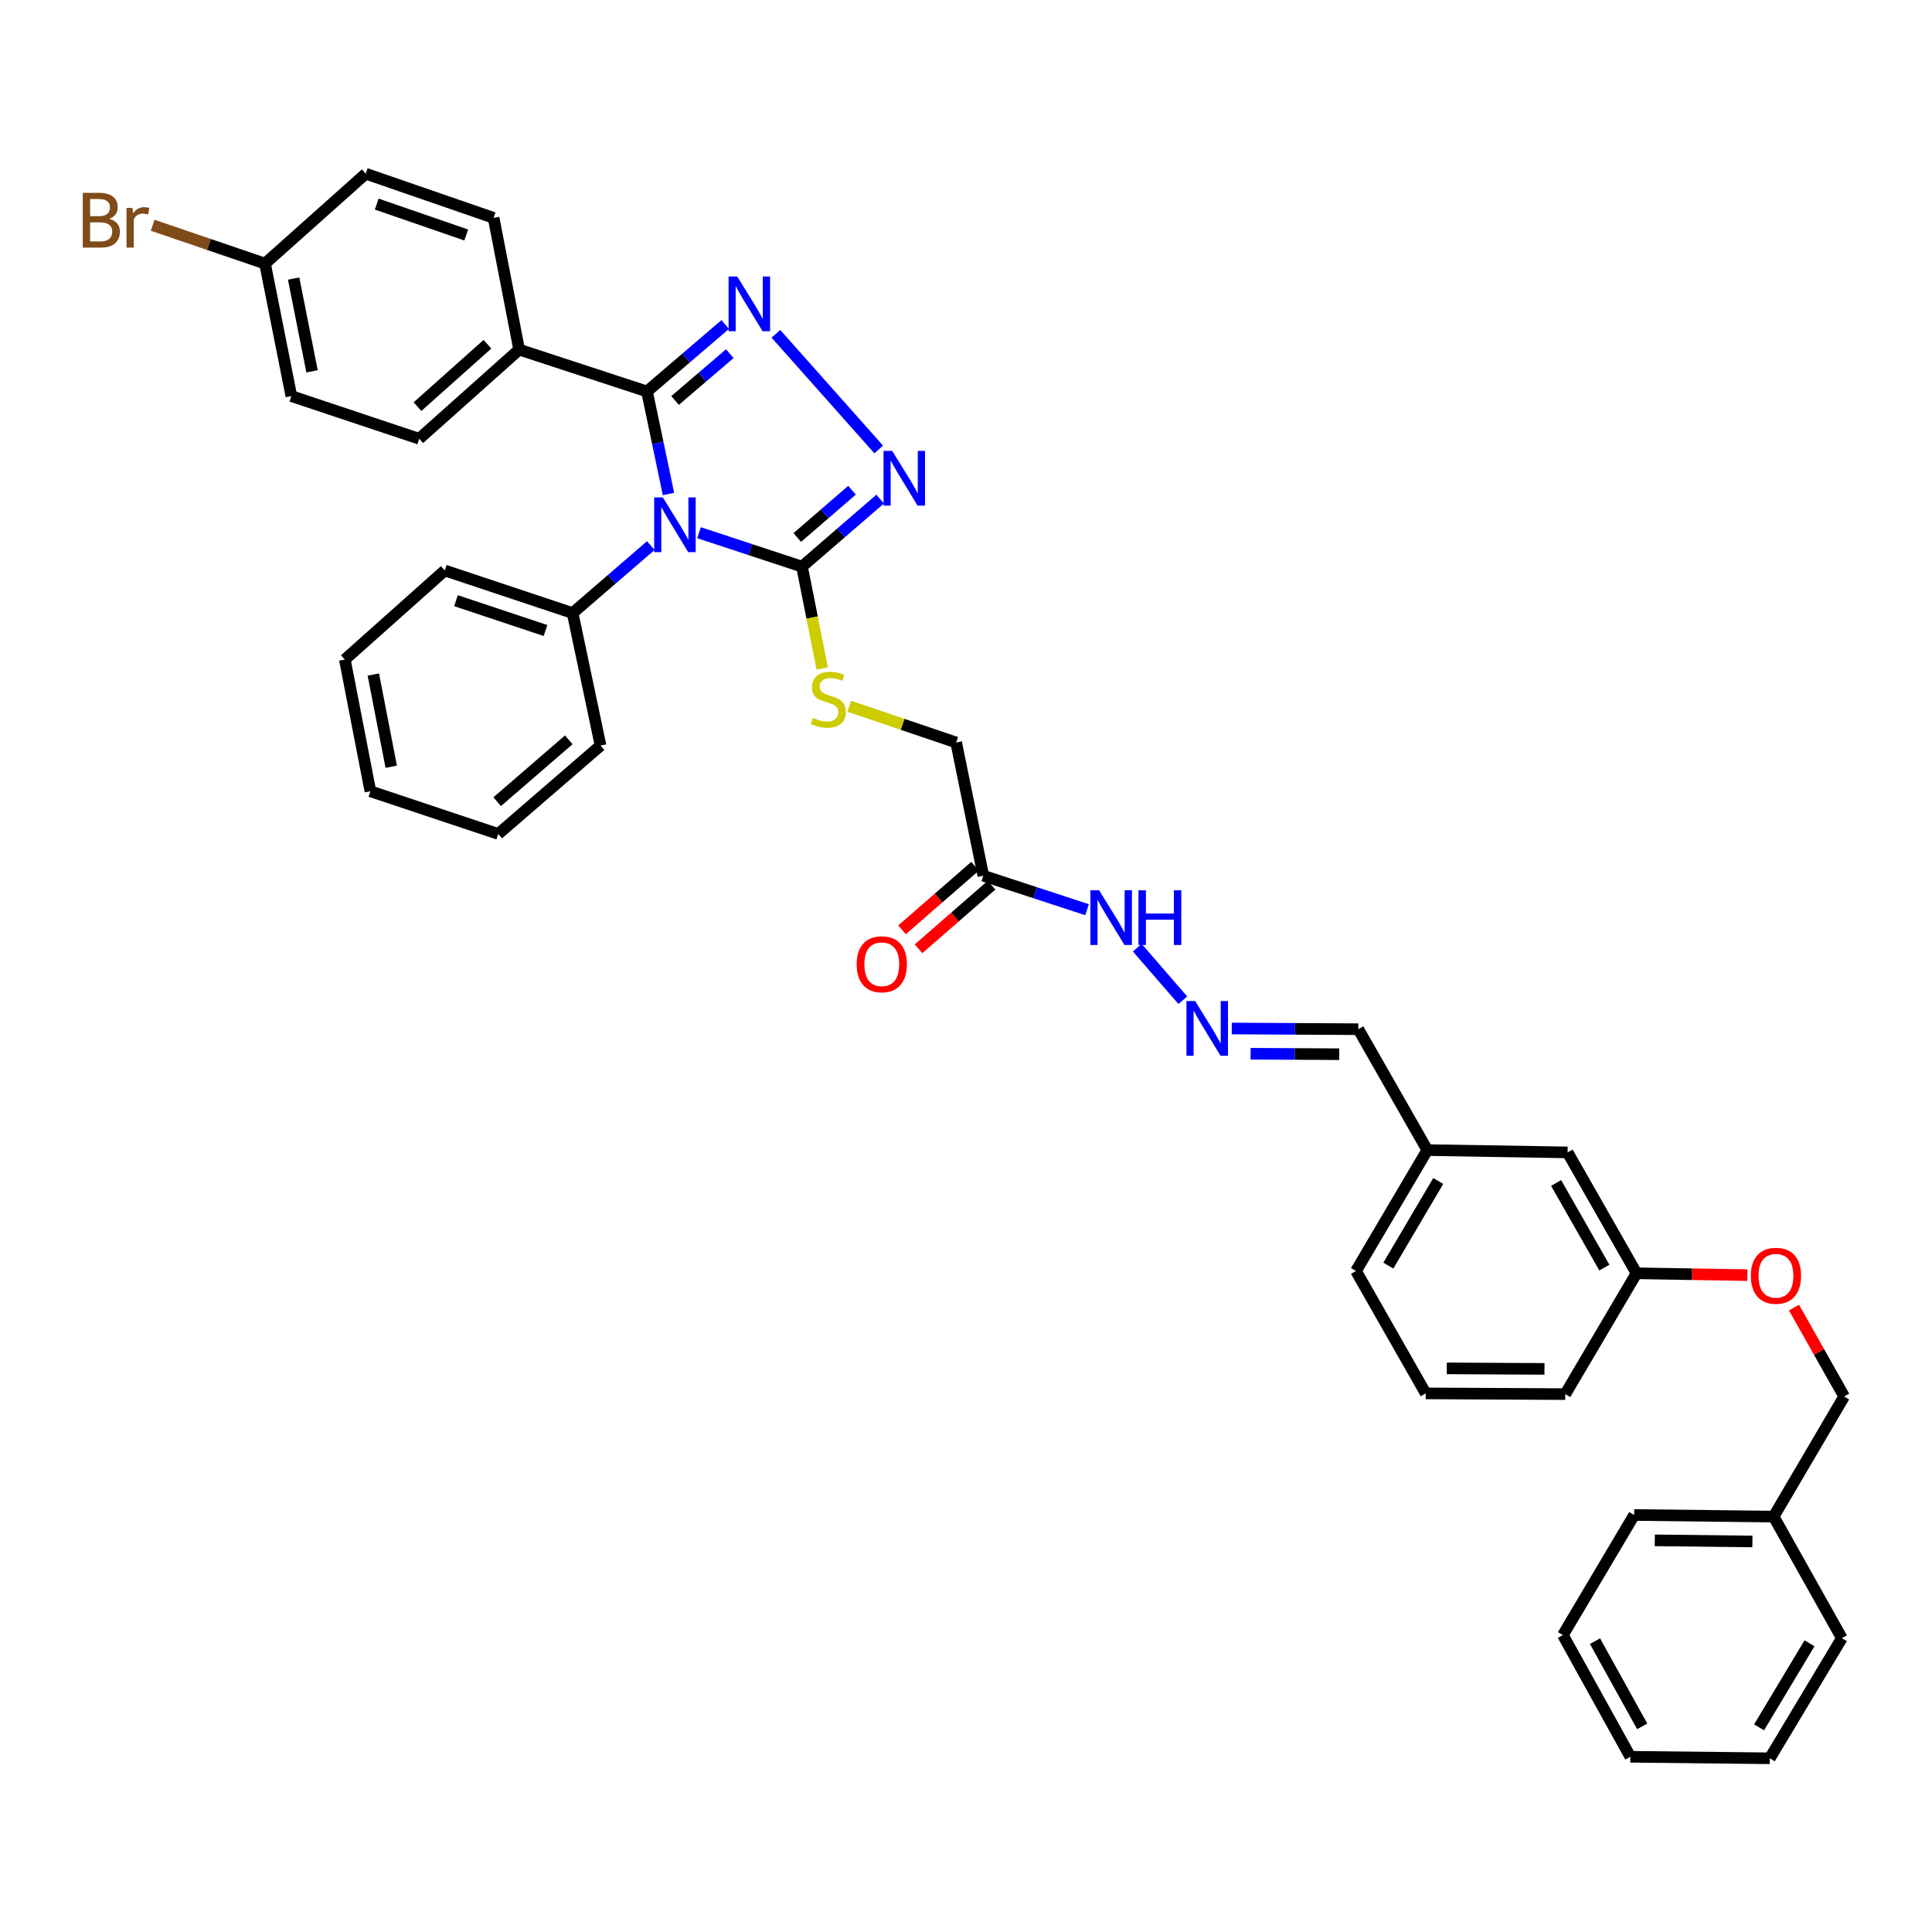 <?xml version='1.0' encoding='iso-8859-1'?>
<svg version='1.1' baseProfile='full'
              xmlns='http://www.w3.org/2000/svg'
                      xmlns:rdkit='http://www.rdkit.org/xml'
                      xmlns:xlink='http://www.w3.org/1999/xlink'
                  xml:space='preserve'
width='1000px' height='1000px' viewBox='0 0 1000 1000'>
<!-- END OF HEADER -->
<rect style='opacity:1.0;fill:#FFFFFF;stroke:none' width='1000' height='1000' x='0' y='0'> </rect>
<path class='bond-0' d='M 346.007,255.694 L 340.445,229.156' style='fill:none;fill-rule:evenodd;stroke:#0000FF;stroke-width:6px;stroke-linecap:butt;stroke-linejoin:miter;stroke-opacity:1' />
<path class='bond-0' d='M 340.445,229.156 L 334.883,202.618' style='fill:none;fill-rule:evenodd;stroke:#000000;stroke-width:6px;stroke-linecap:butt;stroke-linejoin:miter;stroke-opacity:1' />
<path class='bond-2' d='M 361.816,275.726 L 388.465,284.506' style='fill:none;fill-rule:evenodd;stroke:#0000FF;stroke-width:6px;stroke-linecap:butt;stroke-linejoin:miter;stroke-opacity:1' />
<path class='bond-2' d='M 388.465,284.506 L 415.114,293.287' style='fill:none;fill-rule:evenodd;stroke:#000000;stroke-width:6px;stroke-linecap:butt;stroke-linejoin:miter;stroke-opacity:1' />
<path class='bond-7' d='M 336.856,282.394 L 316.619,299.857' style='fill:none;fill-rule:evenodd;stroke:#0000FF;stroke-width:6px;stroke-linecap:butt;stroke-linejoin:miter;stroke-opacity:1' />
<path class='bond-7' d='M 316.619,299.857 L 296.382,317.319' style='fill:none;fill-rule:evenodd;stroke:#000000;stroke-width:6px;stroke-linecap:butt;stroke-linejoin:miter;stroke-opacity:1' />
<path class='bond-1' d='M 334.883,202.618 L 355.123,185.297' style='fill:none;fill-rule:evenodd;stroke:#000000;stroke-width:6px;stroke-linecap:butt;stroke-linejoin:miter;stroke-opacity:1' />
<path class='bond-1' d='M 355.123,185.297 L 375.363,167.975' style='fill:none;fill-rule:evenodd;stroke:#0000FF;stroke-width:6px;stroke-linecap:butt;stroke-linejoin:miter;stroke-opacity:1' />
<path class='bond-1' d='M 349.409,207.3 L 363.577,195.175' style='fill:none;fill-rule:evenodd;stroke:#000000;stroke-width:6px;stroke-linecap:butt;stroke-linejoin:miter;stroke-opacity:1' />
<path class='bond-1' d='M 363.577,195.175 L 377.745,183.05' style='fill:none;fill-rule:evenodd;stroke:#0000FF;stroke-width:6px;stroke-linecap:butt;stroke-linejoin:miter;stroke-opacity:1' />
<path class='bond-6' d='M 334.883,202.618 L 268.709,180.955' style='fill:none;fill-rule:evenodd;stroke:#000000;stroke-width:6px;stroke-linecap:butt;stroke-linejoin:miter;stroke-opacity:1' />
<path class='bond-38' d='M 401.604,172.771 L 454.821,232.644' style='fill:none;fill-rule:evenodd;stroke:#0000FF;stroke-width:6px;stroke-linecap:butt;stroke-linejoin:miter;stroke-opacity:1' />
<path class='bond-3' d='M 415.114,293.287 L 435.343,275.809' style='fill:none;fill-rule:evenodd;stroke:#000000;stroke-width:6px;stroke-linecap:butt;stroke-linejoin:miter;stroke-opacity:1' />
<path class='bond-3' d='M 435.343,275.809 L 455.572,258.332' style='fill:none;fill-rule:evenodd;stroke:#0000FF;stroke-width:6px;stroke-linecap:butt;stroke-linejoin:miter;stroke-opacity:1' />
<path class='bond-3' d='M 412.682,278.205 L 426.843,265.971' style='fill:none;fill-rule:evenodd;stroke:#000000;stroke-width:6px;stroke-linecap:butt;stroke-linejoin:miter;stroke-opacity:1' />
<path class='bond-3' d='M 426.843,265.971 L 441.003,253.736' style='fill:none;fill-rule:evenodd;stroke:#0000FF;stroke-width:6px;stroke-linecap:butt;stroke-linejoin:miter;stroke-opacity:1' />
<path class='bond-5' d='M 415.114,293.287 L 420.352,319.643' style='fill:none;fill-rule:evenodd;stroke:#000000;stroke-width:6px;stroke-linecap:butt;stroke-linejoin:miter;stroke-opacity:1' />
<path class='bond-5' d='M 420.352,319.643 L 425.591,345.998' style='fill:none;fill-rule:evenodd;stroke:#CCCC00;stroke-width:6px;stroke-linecap:butt;stroke-linejoin:miter;stroke-opacity:1' />
<path class='bond-4' d='M 508.961,453.272 L 494.911,384.317' style='fill:none;fill-rule:evenodd;stroke:#000000;stroke-width:6px;stroke-linecap:butt;stroke-linejoin:miter;stroke-opacity:1' />
<path class='bond-9' d='M 508.961,453.272 L 535.811,462.069' style='fill:none;fill-rule:evenodd;stroke:#000000;stroke-width:6px;stroke-linecap:butt;stroke-linejoin:miter;stroke-opacity:1' />
<path class='bond-9' d='M 535.811,462.069 L 562.661,470.867' style='fill:none;fill-rule:evenodd;stroke:#0000FF;stroke-width:6px;stroke-linecap:butt;stroke-linejoin:miter;stroke-opacity:1' />
<path class='bond-10' d='M 504.692,448.368 L 485.788,464.825' style='fill:none;fill-rule:evenodd;stroke:#000000;stroke-width:6px;stroke-linecap:butt;stroke-linejoin:miter;stroke-opacity:1' />
<path class='bond-10' d='M 485.788,464.825 L 466.883,481.281' style='fill:none;fill-rule:evenodd;stroke:#FF0000;stroke-width:6px;stroke-linecap:butt;stroke-linejoin:miter;stroke-opacity:1' />
<path class='bond-10' d='M 513.229,458.175 L 494.325,474.632' style='fill:none;fill-rule:evenodd;stroke:#000000;stroke-width:6px;stroke-linecap:butt;stroke-linejoin:miter;stroke-opacity:1' />
<path class='bond-10' d='M 494.325,474.632 L 475.421,491.088' style='fill:none;fill-rule:evenodd;stroke:#FF0000;stroke-width:6px;stroke-linecap:butt;stroke-linejoin:miter;stroke-opacity:1' />
<path class='bond-11' d='M 439.571,365.54 L 467.241,374.928' style='fill:none;fill-rule:evenodd;stroke:#CCCC00;stroke-width:6px;stroke-linecap:butt;stroke-linejoin:miter;stroke-opacity:1' />
<path class='bond-11' d='M 467.241,374.928 L 494.911,384.317' style='fill:none;fill-rule:evenodd;stroke:#000000;stroke-width:6px;stroke-linecap:butt;stroke-linejoin:miter;stroke-opacity:1' />
<path class='bond-12' d='M 268.709,180.955 L 216.989,227.099' style='fill:none;fill-rule:evenodd;stroke:#000000;stroke-width:6px;stroke-linecap:butt;stroke-linejoin:miter;stroke-opacity:1' />
<path class='bond-12' d='M 252.295,178.175 L 216.091,210.475' style='fill:none;fill-rule:evenodd;stroke:#000000;stroke-width:6px;stroke-linecap:butt;stroke-linejoin:miter;stroke-opacity:1' />
<path class='bond-13' d='M 268.709,180.955 L 255.49,112.773' style='fill:none;fill-rule:evenodd;stroke:#000000;stroke-width:6px;stroke-linecap:butt;stroke-linejoin:miter;stroke-opacity:1' />
<path class='bond-26' d='M 296.382,317.319 L 230.208,295.273' style='fill:none;fill-rule:evenodd;stroke:#000000;stroke-width:6px;stroke-linecap:butt;stroke-linejoin:miter;stroke-opacity:1' />
<path class='bond-26' d='M 282.347,326.348 L 236.025,310.916' style='fill:none;fill-rule:evenodd;stroke:#000000;stroke-width:6px;stroke-linecap:butt;stroke-linejoin:miter;stroke-opacity:1' />
<path class='bond-27' d='M 296.382,317.319 L 310.844,385.906' style='fill:none;fill-rule:evenodd;stroke:#000000;stroke-width:6px;stroke-linecap:butt;stroke-linejoin:miter;stroke-opacity:1' />
<path class='bond-8' d='M 612.223,517.716 L 588.648,490.531' style='fill:none;fill-rule:evenodd;stroke:#0000FF;stroke-width:6px;stroke-linecap:butt;stroke-linejoin:miter;stroke-opacity:1' />
<path class='bond-14' d='M 637.556,532.357 L 670.309,532.532' style='fill:none;fill-rule:evenodd;stroke:#0000FF;stroke-width:6px;stroke-linecap:butt;stroke-linejoin:miter;stroke-opacity:1' />
<path class='bond-14' d='M 670.309,532.532 L 703.062,532.708' style='fill:none;fill-rule:evenodd;stroke:#000000;stroke-width:6px;stroke-linecap:butt;stroke-linejoin:miter;stroke-opacity:1' />
<path class='bond-14' d='M 647.312,545.411 L 670.239,545.534' style='fill:none;fill-rule:evenodd;stroke:#0000FF;stroke-width:6px;stroke-linecap:butt;stroke-linejoin:miter;stroke-opacity:1' />
<path class='bond-14' d='M 670.239,545.534 L 693.166,545.657' style='fill:none;fill-rule:evenodd;stroke:#000000;stroke-width:6px;stroke-linecap:butt;stroke-linejoin:miter;stroke-opacity:1' />
<path class='bond-22' d='M 216.989,227.099 L 150.808,205.024' style='fill:none;fill-rule:evenodd;stroke:#000000;stroke-width:6px;stroke-linecap:butt;stroke-linejoin:miter;stroke-opacity:1' />
<path class='bond-21' d='M 255.49,112.773 L 189.309,89.911' style='fill:none;fill-rule:evenodd;stroke:#000000;stroke-width:6px;stroke-linecap:butt;stroke-linejoin:miter;stroke-opacity:1' />
<path class='bond-21' d='M 241.318,121.634 L 194.991,105.63' style='fill:none;fill-rule:evenodd;stroke:#000000;stroke-width:6px;stroke-linecap:butt;stroke-linejoin:miter;stroke-opacity:1' />
<path class='bond-19' d='M 703.062,532.708 L 738.774,595.284' style='fill:none;fill-rule:evenodd;stroke:#000000;stroke-width:6px;stroke-linecap:butt;stroke-linejoin:miter;stroke-opacity:1' />
<path class='bond-15' d='M 904.426,660.006 L 875.743,659.529' style='fill:none;fill-rule:evenodd;stroke:#FF0000;stroke-width:6px;stroke-linecap:butt;stroke-linejoin:miter;stroke-opacity:1' />
<path class='bond-15' d='M 875.743,659.529 L 847.061,659.053' style='fill:none;fill-rule:evenodd;stroke:#000000;stroke-width:6px;stroke-linecap:butt;stroke-linejoin:miter;stroke-opacity:1' />
<path class='bond-20' d='M 928.575,676.808 L 941.56,699.815' style='fill:none;fill-rule:evenodd;stroke:#FF0000;stroke-width:6px;stroke-linecap:butt;stroke-linejoin:miter;stroke-opacity:1' />
<path class='bond-20' d='M 941.56,699.815 L 954.545,722.821' style='fill:none;fill-rule:evenodd;stroke:#000000;stroke-width:6px;stroke-linecap:butt;stroke-linejoin:miter;stroke-opacity:1' />
<path class='bond-16' d='M 137.178,136.437 L 189.309,89.911' style='fill:none;fill-rule:evenodd;stroke:#000000;stroke-width:6px;stroke-linecap:butt;stroke-linejoin:miter;stroke-opacity:1' />
<path class='bond-23' d='M 137.178,136.437 L 108.098,126.515' style='fill:none;fill-rule:evenodd;stroke:#000000;stroke-width:6px;stroke-linecap:butt;stroke-linejoin:miter;stroke-opacity:1' />
<path class='bond-23' d='M 108.098,126.515 L 79.017,116.593' style='fill:none;fill-rule:evenodd;stroke:#7F4C19;stroke-width:6px;stroke-linecap:butt;stroke-linejoin:miter;stroke-opacity:1' />
<path class='bond-40' d='M 137.178,136.437 L 150.808,205.024' style='fill:none;fill-rule:evenodd;stroke:#000000;stroke-width:6px;stroke-linecap:butt;stroke-linejoin:miter;stroke-opacity:1' />
<path class='bond-40' d='M 151.975,144.191 L 161.517,192.201' style='fill:none;fill-rule:evenodd;stroke:#000000;stroke-width:6px;stroke-linecap:butt;stroke-linejoin:miter;stroke-opacity:1' />
<path class='bond-17' d='M 847.061,659.053 L 811.377,596.483' style='fill:none;fill-rule:evenodd;stroke:#000000;stroke-width:6px;stroke-linecap:butt;stroke-linejoin:miter;stroke-opacity:1' />
<path class='bond-17' d='M 830.414,656.109 L 805.435,612.31' style='fill:none;fill-rule:evenodd;stroke:#000000;stroke-width:6px;stroke-linecap:butt;stroke-linejoin:miter;stroke-opacity:1' />
<path class='bond-41' d='M 847.061,659.053 L 810.178,721.593' style='fill:none;fill-rule:evenodd;stroke:#000000;stroke-width:6px;stroke-linecap:butt;stroke-linejoin:miter;stroke-opacity:1' />
<path class='bond-18' d='M 811.377,596.483 L 738.774,595.284' style='fill:none;fill-rule:evenodd;stroke:#000000;stroke-width:6px;stroke-linecap:butt;stroke-linejoin:miter;stroke-opacity:1' />
<path class='bond-29' d='M 738.774,595.284 L 701.862,657.854' style='fill:none;fill-rule:evenodd;stroke:#000000;stroke-width:6px;stroke-linecap:butt;stroke-linejoin:miter;stroke-opacity:1' />
<path class='bond-29' d='M 744.436,611.276 L 718.598,655.075' style='fill:none;fill-rule:evenodd;stroke:#000000;stroke-width:6px;stroke-linecap:butt;stroke-linejoin:miter;stroke-opacity:1' />
<path class='bond-24' d='M 954.545,722.821 L 918.031,784.986' style='fill:none;fill-rule:evenodd;stroke:#000000;stroke-width:6px;stroke-linecap:butt;stroke-linejoin:miter;stroke-opacity:1' />
<path class='bond-30' d='M 918.031,784.986 L 845.847,784.155' style='fill:none;fill-rule:evenodd;stroke:#000000;stroke-width:6px;stroke-linecap:butt;stroke-linejoin:miter;stroke-opacity:1' />
<path class='bond-30' d='M 907.054,797.863 L 856.525,797.281' style='fill:none;fill-rule:evenodd;stroke:#000000;stroke-width:6px;stroke-linecap:butt;stroke-linejoin:miter;stroke-opacity:1' />
<path class='bond-31' d='M 918.031,784.986 L 953.346,847.924' style='fill:none;fill-rule:evenodd;stroke:#000000;stroke-width:6px;stroke-linecap:butt;stroke-linejoin:miter;stroke-opacity:1' />
<path class='bond-25' d='M 737.951,721.218 L 701.862,657.854' style='fill:none;fill-rule:evenodd;stroke:#000000;stroke-width:6px;stroke-linecap:butt;stroke-linejoin:miter;stroke-opacity:1' />
<path class='bond-28' d='M 737.951,721.218 L 810.178,721.593' style='fill:none;fill-rule:evenodd;stroke:#000000;stroke-width:6px;stroke-linecap:butt;stroke-linejoin:miter;stroke-opacity:1' />
<path class='bond-28' d='M 748.852,708.272 L 799.411,708.535' style='fill:none;fill-rule:evenodd;stroke:#000000;stroke-width:6px;stroke-linecap:butt;stroke-linejoin:miter;stroke-opacity:1' />
<path class='bond-33' d='M 230.208,295.273 L 178.489,341.388' style='fill:none;fill-rule:evenodd;stroke:#000000;stroke-width:6px;stroke-linecap:butt;stroke-linejoin:miter;stroke-opacity:1' />
<path class='bond-32' d='M 310.844,385.906 L 257.896,431.652' style='fill:none;fill-rule:evenodd;stroke:#000000;stroke-width:6px;stroke-linecap:butt;stroke-linejoin:miter;stroke-opacity:1' />
<path class='bond-32' d='M 294.401,382.929 L 257.337,414.951' style='fill:none;fill-rule:evenodd;stroke:#000000;stroke-width:6px;stroke-linecap:butt;stroke-linejoin:miter;stroke-opacity:1' />
<path class='bond-35' d='M 845.847,784.155 L 808.957,846.313' style='fill:none;fill-rule:evenodd;stroke:#000000;stroke-width:6px;stroke-linecap:butt;stroke-linejoin:miter;stroke-opacity:1' />
<path class='bond-34' d='M 953.346,847.924 L 916.045,910.089' style='fill:none;fill-rule:evenodd;stroke:#000000;stroke-width:6px;stroke-linecap:butt;stroke-linejoin:miter;stroke-opacity:1' />
<path class='bond-34' d='M 936.602,850.559 L 910.491,894.074' style='fill:none;fill-rule:evenodd;stroke:#000000;stroke-width:6px;stroke-linecap:butt;stroke-linejoin:miter;stroke-opacity:1' />
<path class='bond-36' d='M 257.896,431.652 L 191.715,409.555' style='fill:none;fill-rule:evenodd;stroke:#000000;stroke-width:6px;stroke-linecap:butt;stroke-linejoin:miter;stroke-opacity:1' />
<path class='bond-39' d='M 178.489,341.388 L 191.715,409.555' style='fill:none;fill-rule:evenodd;stroke:#000000;stroke-width:6px;stroke-linecap:butt;stroke-linejoin:miter;stroke-opacity:1' />
<path class='bond-39' d='M 193.237,349.136 L 202.495,396.854' style='fill:none;fill-rule:evenodd;stroke:#000000;stroke-width:6px;stroke-linecap:butt;stroke-linejoin:miter;stroke-opacity:1' />
<path class='bond-37' d='M 916.045,910.089 L 843.861,909.309' style='fill:none;fill-rule:evenodd;stroke:#000000;stroke-width:6px;stroke-linecap:butt;stroke-linejoin:miter;stroke-opacity:1' />
<path class='bond-42' d='M 808.957,846.313 L 843.861,909.309' style='fill:none;fill-rule:evenodd;stroke:#000000;stroke-width:6px;stroke-linecap:butt;stroke-linejoin:miter;stroke-opacity:1' />
<path class='bond-42' d='M 825.566,849.461 L 849.998,893.558' style='fill:none;fill-rule:evenodd;stroke:#000000;stroke-width:6px;stroke-linecap:butt;stroke-linejoin:miter;stroke-opacity:1' />
<path  class='atom-0' d='M 343.084 257.457
L 352.364 272.457
Q 353.284 273.937, 354.764 276.617
Q 356.244 279.297, 356.324 279.457
L 356.324 257.457
L 360.084 257.457
L 360.084 285.777
L 356.204 285.777
L 346.244 269.377
Q 345.084 267.457, 343.844 265.257
Q 342.644 263.057, 342.284 262.377
L 342.284 285.777
L 338.604 285.777
L 338.604 257.457
L 343.084 257.457
' fill='#0000FF'/>
<path  class='atom-2' d='M 381.585 143.131
L 390.865 158.131
Q 391.785 159.611, 393.265 162.291
Q 394.745 164.971, 394.825 165.131
L 394.825 143.131
L 398.585 143.131
L 398.585 171.451
L 394.705 171.451
L 384.745 155.051
Q 383.585 153.131, 382.345 150.931
Q 381.145 148.731, 380.785 148.051
L 380.785 171.451
L 377.105 171.451
L 377.105 143.131
L 381.585 143.131
' fill='#0000FF'/>
<path  class='atom-4' d='M 461.802 233.381
L 471.082 248.381
Q 472.002 249.861, 473.482 252.541
Q 474.962 255.221, 475.042 255.381
L 475.042 233.381
L 478.802 233.381
L 478.802 261.701
L 474.922 261.701
L 464.962 245.301
Q 463.802 243.381, 462.562 241.181
Q 461.362 238.981, 461.002 238.301
L 461.002 261.701
L 457.322 261.701
L 457.322 233.381
L 461.802 233.381
' fill='#0000FF'/>
<path  class='atom-6' d='M 420.744 371.586
Q 421.064 371.706, 422.384 372.266
Q 423.704 372.826, 425.144 373.186
Q 426.624 373.506, 428.064 373.506
Q 430.744 373.506, 432.304 372.226
Q 433.864 370.906, 433.864 368.626
Q 433.864 367.066, 433.064 366.106
Q 432.304 365.146, 431.104 364.626
Q 429.904 364.106, 427.904 363.506
Q 425.384 362.746, 423.864 362.026
Q 422.384 361.306, 421.304 359.786
Q 420.264 358.266, 420.264 355.706
Q 420.264 352.146, 422.664 349.946
Q 425.104 347.746, 429.904 347.746
Q 433.184 347.746, 436.904 349.306
L 435.984 352.386
Q 432.584 350.986, 430.024 350.986
Q 427.264 350.986, 425.744 352.146
Q 424.224 353.266, 424.264 355.226
Q 424.264 356.746, 425.024 357.666
Q 425.824 358.586, 426.944 359.106
Q 428.104 359.626, 430.024 360.226
Q 432.584 361.026, 434.104 361.826
Q 435.624 362.626, 436.704 364.266
Q 437.824 365.866, 437.824 368.626
Q 437.824 372.546, 435.184 374.666
Q 432.584 376.746, 428.224 376.746
Q 425.704 376.746, 423.784 376.186
Q 421.904 375.666, 419.664 374.746
L 420.744 371.586
' fill='#CCCC00'/>
<path  class='atom-9' d='M 618.601 518.129
L 627.881 533.129
Q 628.801 534.609, 630.281 537.289
Q 631.761 539.969, 631.841 540.129
L 631.841 518.129
L 635.601 518.129
L 635.601 546.449
L 631.721 546.449
L 621.761 530.049
Q 620.601 528.129, 619.361 525.929
Q 618.161 523.729, 617.801 523.049
L 617.801 546.449
L 614.121 546.449
L 614.121 518.129
L 618.601 518.129
' fill='#0000FF'/>
<path  class='atom-10' d='M 568.882 460.796
L 578.162 475.796
Q 579.082 477.276, 580.562 479.956
Q 582.042 482.636, 582.122 482.796
L 582.122 460.796
L 585.882 460.796
L 585.882 489.116
L 582.002 489.116
L 572.042 472.716
Q 570.882 470.796, 569.642 468.596
Q 568.442 466.396, 568.082 465.716
L 568.082 489.116
L 564.402 489.116
L 564.402 460.796
L 568.882 460.796
' fill='#0000FF'/>
<path  class='atom-10' d='M 589.282 460.796
L 593.122 460.796
L 593.122 472.836
L 607.602 472.836
L 607.602 460.796
L 611.442 460.796
L 611.442 489.116
L 607.602 489.116
L 607.602 476.036
L 593.122 476.036
L 593.122 489.116
L 589.282 489.116
L 589.282 460.796
' fill='#0000FF'/>
<path  class='atom-11' d='M 443.41 499.098
Q 443.41 492.298, 446.77 488.498
Q 450.13 484.698, 456.41 484.698
Q 462.69 484.698, 466.05 488.498
Q 469.41 492.298, 469.41 499.098
Q 469.41 505.978, 466.01 509.898
Q 462.61 513.778, 456.41 513.778
Q 450.17 513.778, 446.77 509.898
Q 443.41 506.018, 443.41 499.098
M 456.41 510.578
Q 460.73 510.578, 463.05 507.698
Q 465.41 504.778, 465.41 499.098
Q 465.41 493.538, 463.05 490.738
Q 460.73 487.898, 456.41 487.898
Q 452.09 487.898, 449.73 490.698
Q 447.41 493.498, 447.41 499.098
Q 447.41 504.818, 449.73 507.698
Q 452.09 510.578, 456.41 510.578
' fill='#FF0000'/>
<path  class='atom-16' d='M 906.23 660.332
Q 906.23 653.532, 909.59 649.732
Q 912.95 645.932, 919.23 645.932
Q 925.51 645.932, 928.87 649.732
Q 932.23 653.532, 932.23 660.332
Q 932.23 667.212, 928.83 671.132
Q 925.43 675.012, 919.23 675.012
Q 912.99 675.012, 909.59 671.132
Q 906.23 667.252, 906.23 660.332
M 919.23 671.812
Q 923.55 671.812, 925.87 668.932
Q 928.23 666.012, 928.23 660.332
Q 928.23 654.772, 925.87 651.972
Q 923.55 649.132, 919.23 649.132
Q 914.91 649.132, 912.55 651.932
Q 910.23 654.732, 910.23 660.332
Q 910.23 666.052, 912.55 668.932
Q 914.91 671.812, 919.23 671.812
' fill='#FF0000'/>
<path  class='atom-24' d='M 56.599 113.267
Q 59.319 114.027, 60.679 115.707
Q 62.08 117.347, 62.08 119.787
Q 62.08 123.707, 59.559 125.947
Q 57.08 128.147, 52.359 128.147
L 42.84 128.147
L 42.84 99.827
L 51.2 99.827
Q 56.039 99.827, 58.48 101.787
Q 60.919 103.747, 60.919 107.347
Q 60.919 111.627, 56.599 113.267
M 46.639 103.027
L 46.639 111.907
L 51.2 111.907
Q 53.999 111.907, 55.44 110.787
Q 56.919 109.627, 56.919 107.347
Q 56.919 103.027, 51.2 103.027
L 46.639 103.027
M 52.359 124.947
Q 55.12 124.947, 56.599 123.627
Q 58.08 122.307, 58.08 119.787
Q 58.08 117.467, 56.44 116.307
Q 54.84 115.107, 51.76 115.107
L 46.639 115.107
L 46.639 124.947
L 52.359 124.947
' fill='#7F4C19'/>
<path  class='atom-24' d='M 68.519 107.587
L 68.96 110.427
Q 71.12 107.227, 74.639 107.227
Q 75.76 107.227, 77.279 107.627
L 76.68 110.987
Q 74.96 110.587, 73.999 110.587
Q 72.32 110.587, 71.2 111.267
Q 70.12 111.907, 69.24 113.467
L 69.24 128.147
L 65.48 128.147
L 65.48 107.587
L 68.519 107.587
' fill='#7F4C19'/>
</svg>
